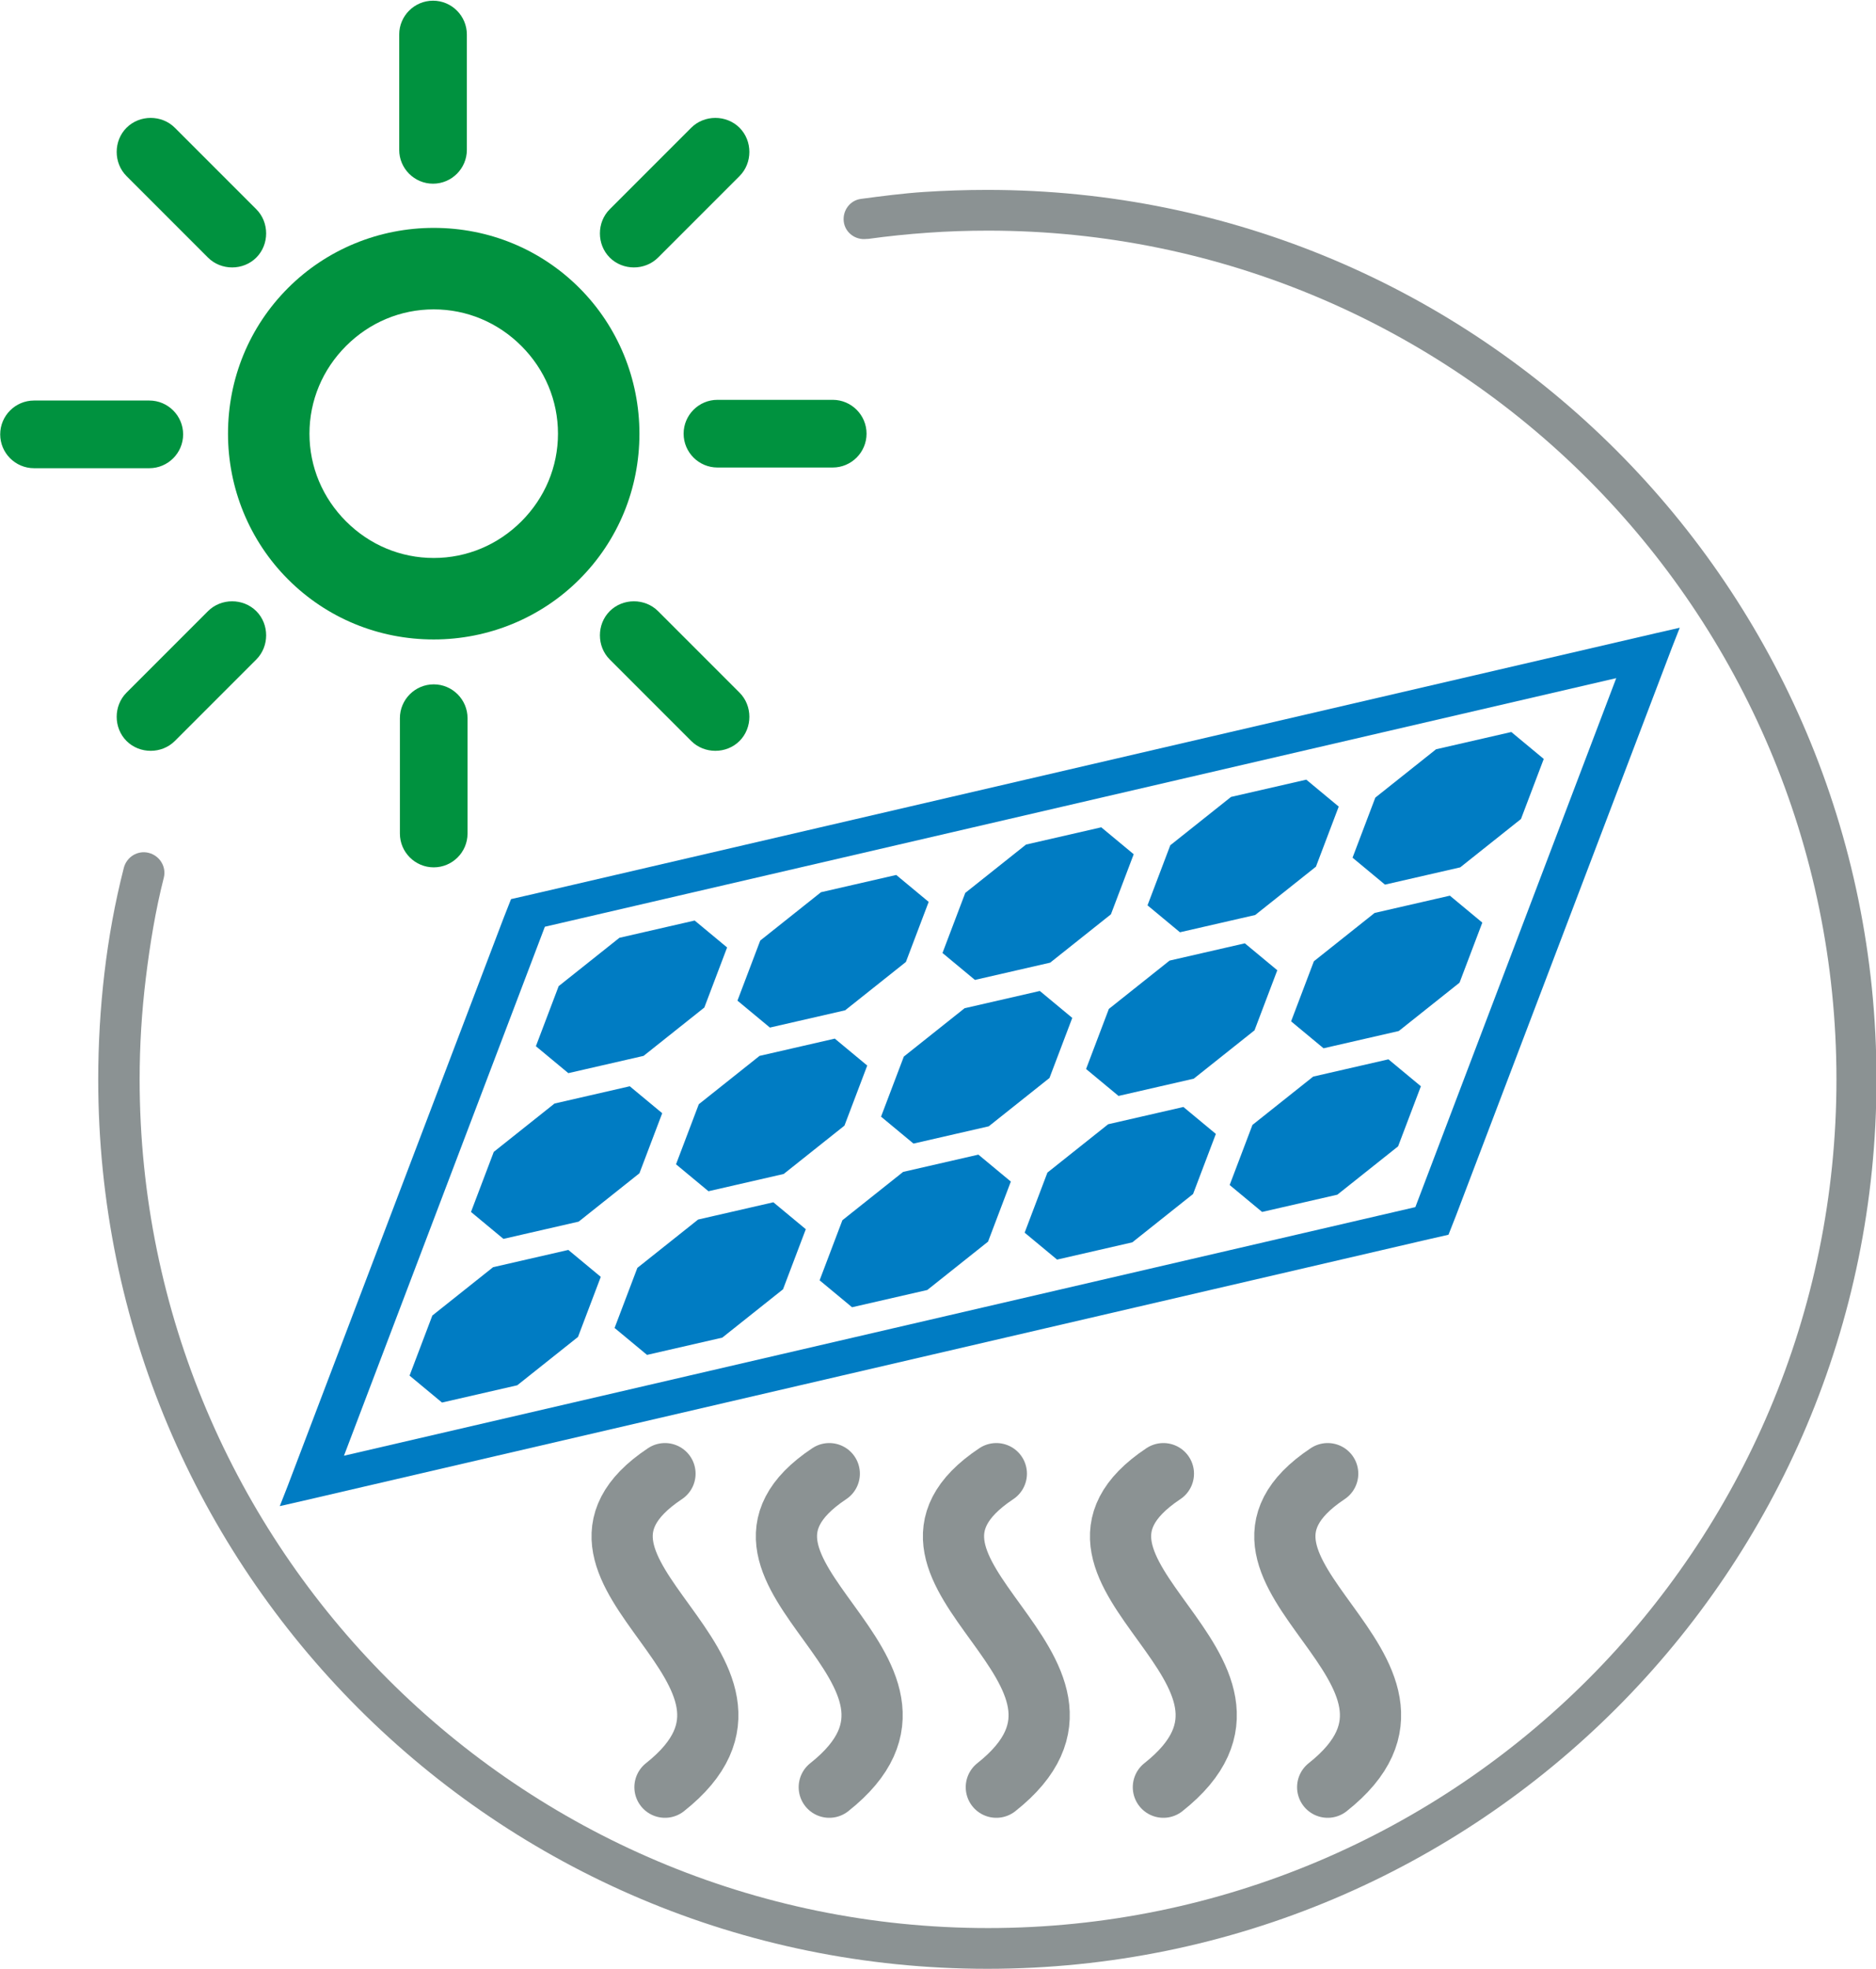 <?xml version="1.0" encoding="UTF-8"?>
<!DOCTYPE svg PUBLIC "-//W3C//DTD SVG 1.1//EN" "http://www.w3.org/Graphics/SVG/1.1/DTD/svg11.dtd">
<!-- Creator: CorelDRAW Home & Student X6 -->
<svg xmlns="http://www.w3.org/2000/svg" xml:space="preserve" width="91.938mm" height="96.452mm" version="1.1" style="shape-rendering:geometricPrecision; text-rendering:geometricPrecision; image-rendering:optimizeQuality; fill-rule:evenodd; clip-rule:evenodd"
viewBox="0 0 2717 2851"
 xmlns:xlink="http://www.w3.org/1999/xlink">
 <defs>
  <style type="text/css">
   <![CDATA[
    .str0 {stroke:#8B9293;stroke-width:88.672;stroke-linecap:round;stroke-linejoin:round}
    .fil2 {fill:none}
    .fil1 {fill:#00923F}
    .fil0 {fill:#007CC3;fill-rule:nonzero}
    .fil3 {fill:#8B9293;fill-rule:nonzero}
   ]]>
  </style>
 </defs>
 <g id="Warstwa_x0020_1">
  <path class="fil0" d="M775 1294l1623 -377 35 -8 -11 28 -313 823 -11 28 -35 8 -1623 377 -35 8 11 -28 313 -823 11 -28 35 -8zm1566 -312l-1552 360 -291 766 1552 -360 291 -766zm-1444 376l109 -25 47 39 -33 87 -88 70 -109 25 -47 -39 33 -87 88 -70zm1005 201l109 -25 47 39 -33 87 -88 70 -109 25 -47 -39 33 -87 88 -70zm-297 69l109 -25 47 39 -33 87 -88 70 -109 25 -47 -39 33 -87 88 -70zm-297 69l109 -25 47 39 -33 87 -88 70 -109 25 -47 -39 33 -87 88 -70zm-297 69l109 -25 47 39 -33 87 -88 70 -109 25 -47 -39 33 -87 88 -70zm-297 69l109 -25 47 39 -33 87 -88 70 -109 25 -47 -39 33 -87 88 -70zm1277 -513l109 -25 47 39 -33 87 -88 70 -109 25 -47 -39 33 -87 88 -70zm-297 69l109 -25 47 39 -33 87 -88 70 -109 25 -47 -39 33 -87 88 -70zm-297 69l109 -25 47 39 -33 87 -88 70 -109 25 -47 -39 33 -87 88 -70zm-297 69l109 -25 47 39 -33 87 -88 70 -109 25 -47 -39 33 -87 88 -70zm-297 69l109 -25 47 39 -33 87 -88 70 -109 25 -47 -39 33 -87 88 -70zm1277 -513l109 -25 47 39 -33 87 -88 70 -109 25 -47 -39 33 -87 88 -70zm-297 69l109 -25 47 39 -33 87 -88 70 -109 25 -47 -39 33 -87 88 -70zm-297 69l109 -25 47 39 -33 87 -88 70 -109 25 -47 -39 33 -87 88 -70zm-297 69l109 -25 47 39 -33 87 -88 70 -109 25 -47 -39 33 -87 88 -70z"/>
  <path class="fil1" d="M628 330c-79,0 -155,31 -211,87 -56,56 -87,131 -87,211 0,79 31,155 87,211 56,56 131,87 211,87 79,0 155,-31 211,-87 56,-56 87,-131 87,-211 0,-79 -31,-155 -87,-211 -56,-56 -131,-87 -211,-87zm127 171c34,34 53,79 53,127 0,48 -19,93 -53,127 -34,34 -79,53 -127,53 -48,0 -93,-19 -127,-53 -34,-34 -53,-79 -53,-127 0,-48 19,-93 53,-127 34,-34 79,-53 127,-53 48,0 93,19 127,53zm-177 -451l0 167c0,27 22,49 49,49 27,0 49,-22 49,-49l0 -167c0,-27 -22,-49 -49,-49 -27,0 -49,22 -49,49zm99 1157l0 -167c0,-27 -22,-49 -49,-49 -27,0 -49,22 -49,49l0 167c0,27 22,49 49,49 27,0 49,-22 49,-49zm529 -628l-167 0c-27,0 -49,22 -49,49 0,27 22,49 49,49l167 0c27,0 49,-22 49,-49 0,-27 -22,-49 -49,-49zm-1157 99l167 0c27,0 49,-22 49,-49 0,-27 -22,-49 -49,-49l-167 0c-27,0 -49,22 -49,49 0,27 22,49 49,49zm952 -493l-118 118c-19,19 -19,51 0,70 19,19 51,19 70,0l118 -118c19,-19 19,-51 0,-70 -19,-19 -51,-19 -70,0zm-748 888l118 -118c19,-19 19,-51 0,-70 -19,-19 -51,-19 -70,0l-118 118c-19,19 -19,51 0,70 19,19 51,19 70,0zm818 -70l-118 -118c-19,-19 -51,-19 -70,0 -19,19 -19,51 0,70l118 118c19,19 51,19 70,0 19,-19 19,-51 0,-70zm-888 -748l118 118c19,19 51,19 70,0 19,-19 19,-51 0,-70l-118 -118c-19,-19 -51,-19 -70,0 -19,19 -19,51 0,70z"/>
  <path class="fil2 str0" d="M1201 2134c-215,143 215,284 0,454"/>
  <path class="fil2 str0" d="M1923 2134c-215,143 215,284 0,454"/>
  <path class="fil2 str0" d="M1443 2134c-215,143 215,284 0,454"/>
  <path class="fil2 str0" d="M963 2134c-215,143 215,284 0,454"/>
  <path class="fil2 str0" d="M1685 2134c-215,143 215,284 0,454"/>
  <path class="fil3" d="M1255 346c-16,2 -31,-9 -33,-25 -2,-16 9,-31 25,-33 30,-4 61,-8 91,-10 31,-2 61,-3 92,-3 356,0 678,144 911,377 233,233 377,555 377,911 0,356 -144,678 -377,911 -233,233 -555,377 -911,377 -356,0 -678,-144 -911,-377 -233,-233 -377,-555 -377,-911 0,-51 3,-103 9,-154 6,-51 15,-101 28,-152 4,-16 20,-26 36,-22 16,4 26,20 22,36 -12,47 -20,96 -26,145 -6,49 -9,98 -9,147 0,339 138,647 360,869 222,222 530,360 869,360 339,0 647,-138 869,-360 222,-222 360,-530 360,-869 0,-339 -138,-647 -360,-869 -222,-222 -530,-360 -869,-360 -30,0 -59,1 -87,3 -29,2 -58,5 -87,9z"/>
 </g>
</svg>
